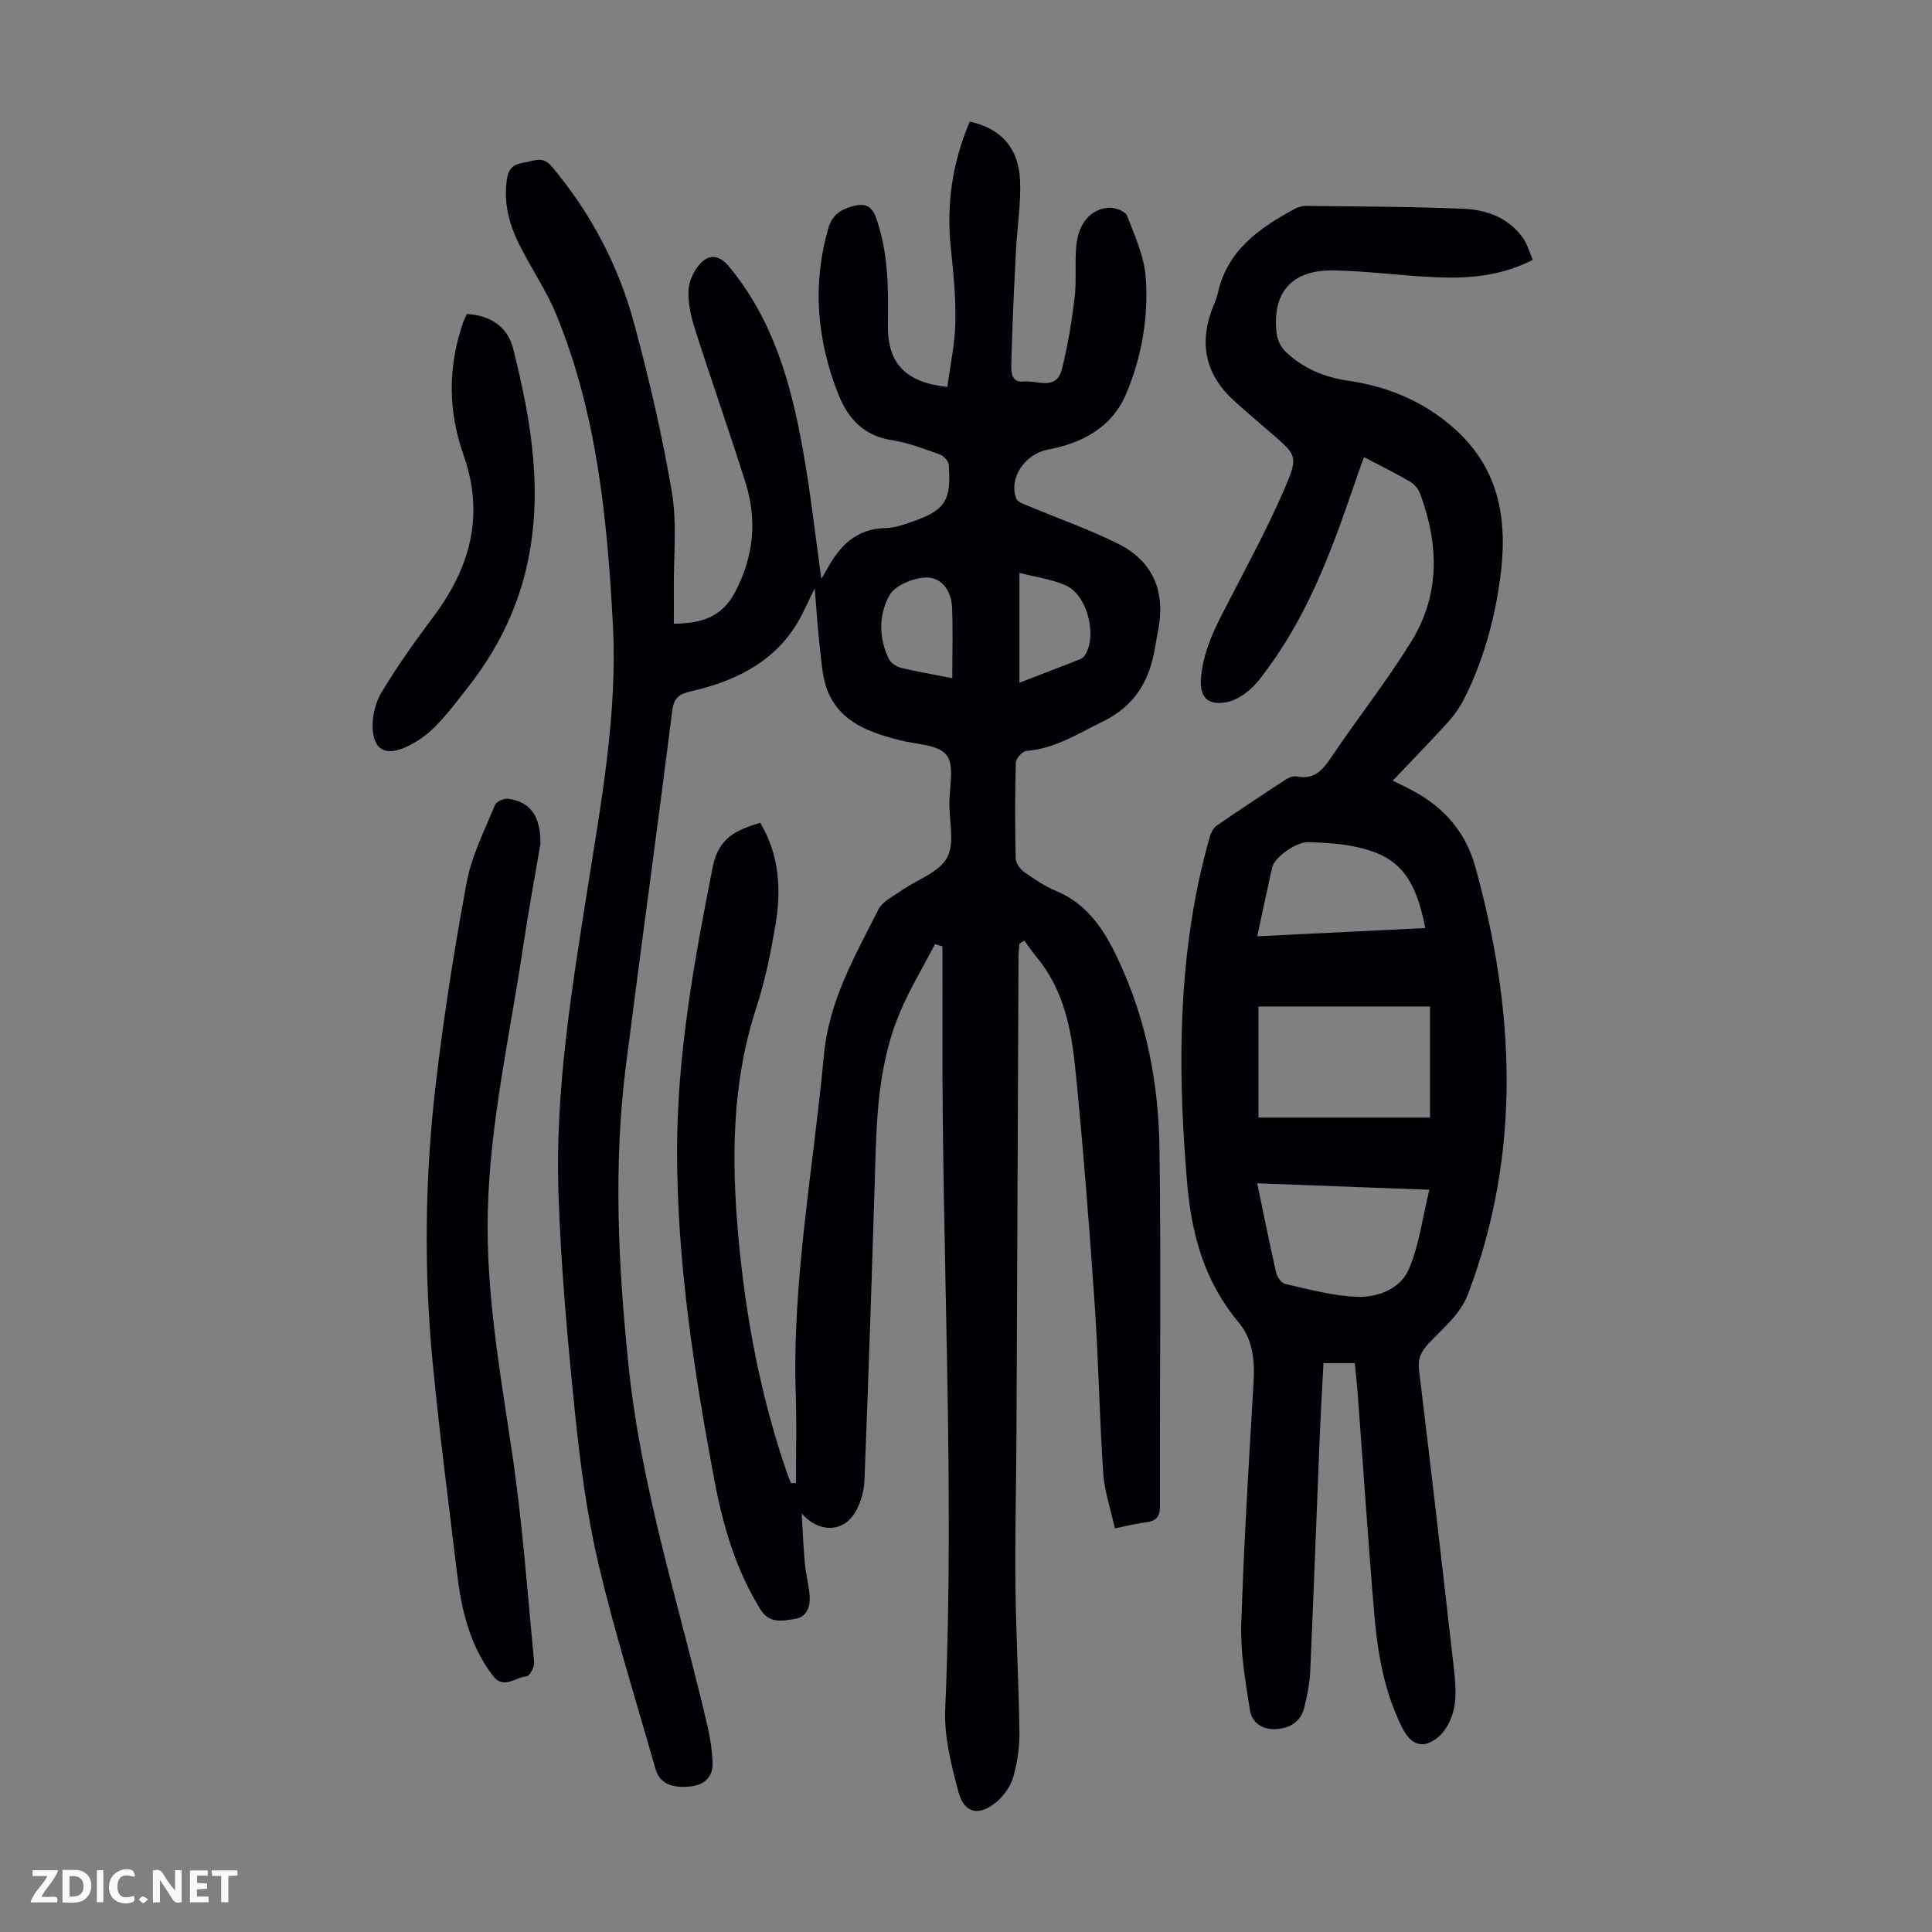 <svg enable-background="new 0 0 400 400" viewBox="0 0 400 400" xmlns="http://www.w3.org/2000/svg"><rect x="0" y="0" width="400" height="400" fill="#808080" stroke="none"/><g fill="#fbfafa"><path d="m37.59 393.81c-.92.31-1.52.05-2-.78-.7-1.2-1.52-2.34-2.47-3.78v4.59c-.55.03-.95.05-1.41.07-.03-.37-.06-.64-.06-.91 0-1.91 0-3.81 0-5.7 1.13-.41 1.77-.03 2.29.91.62 1.11 1.38 2.14 2.31 3.19v-4.2h1.35v6.61z"/><path d="m12.94 393.88v-6.75c1.9.19 3.93-.54 5.37 1.29.8 1.01.78 2.88.03 3.97-1.37 1.97-3.4 1.51-5.4 1.49m1.45-1.22c2.04.12 2.92-.58 2.89-2.21-.03-1.51-.98-2.19-2.89-2z"/><path d="m11.81 393.87h-5.49c.68-2.18 2.47-3.48 3.51-5.45h-3.08v-1.21h5.29c-.71 2.13-2.44 3.48-3.47 5.51.86 0 1.63.04 2.39-.01.79-.05 1.14.21.85 1.16"/><path d="m39.33 393.86v-6.61h3.7v1.07h-2.22v1.52c.68.04 1.34.09 2.07.13v1.07c-.72.05-1.38.09-2.1.14v1.48h2.4v1.19h-3.85z"/><path d="m27.71 388.56c-1.15-.3-2.46-.61-3.1.64-.37.73-.41 1.93-.06 2.67.63 1.35 1.99.93 3.17.68.35.94-.01 1.32-.93 1.46-1.62.25-3.05-.27-3.76-1.48-.73-1.24-.6-3.03.31-4.17.88-1.11 2.71-1.7 4-1.16.32.13.44.74.65 1.12-.1.08-.19.16-.28.24"/><path d="m49.15 387.24v1.07c-.59.02-1.17.05-1.87.08v5.44h-1.48v-5.44h-1.85c-.05-.4-.08-.73-.13-1.15z"/><path d="m20.06 387.21h1.33v6.62h-1.33z"/><path d="m30.68 393.25c-.49.38-.8.79-1.05.76-.32-.05-.6-.45-.9-.7.26-.24.51-.64.8-.67.29-.04.62.3 1.15.61"/></g><path d="m230.82 316.43c-.86-3.94-2.15-7.65-2.41-11.42-.79-11.7-.97-23.44-1.78-35.14-1.1-16.07-2.36-32.14-3.95-48.17-.83-8.34-2.35-16.65-8-23.46-.92-1.11-1.73-2.32-2.59-3.49-.34.2-.68.41-1.02.61-.07.92-.2 1.84-.2 2.76-.15 32.9-.27 65.81-.42 98.71-.05 10.52-.33 21.04-.21 31.56.11 10.06.69 20.12.82 30.19.04 3.09-.41 6.28-1.25 9.25-.54 1.92-1.89 3.88-3.42 5.18-3.67 3.12-6.76 2.48-7.97-2.06-1.48-5.55-2.96-11.41-2.72-17.06 2-46.78-.71-93.54-.58-140.3.02-5.88 0-11.77 0-17.65-.51-.16-1.02-.31-1.53-.47-2.43 4.66-5.15 9.18-7.21 14-4.02 9.41-4.8 19.45-5.1 29.57-.67 22.47-1.43 44.95-2.3 67.41-.09 2.25-.77 4.72-1.91 6.64-2.55 4.29-7.63 4.26-11.09.24.21 3.43.34 6.87.65 10.29.2 2.22.8 4.41.99 6.63.19 2.29-.49 4.52-3.01 4.92-2.52.39-5.28 1.09-7.16-1.95-5.17-8.32-7.81-17.48-9.59-27-4.2-22.45-7.68-44.98-7.68-67.91 0-19.92 3.53-39.35 7.38-58.8 1.22-6.17 4.96-7.66 9.83-9.17 3.94 6.57 4.4 13.76 3.18 21.04-.98 5.83-2.17 11.69-4 17.3-5.04 15.46-5.15 31.24-3.72 47.15 1.5 16.64 4.55 32.98 9.99 48.83.28.82.61 1.62.92 2.43.34-.01.69-.02 1.03-.04 0-6.04.17-12.08-.03-18.11-.81-23.73 3.65-47 5.82-70.47 1.05-11.34 6.44-20.52 11.26-30.13.85-1.7 3.1-2.77 4.81-3.97 3.2-2.24 7.68-3.7 9.4-6.74 1.64-2.9.51-7.41.5-11.21-.01-3.45 1.12-7.88-.58-10.09-1.68-2.19-6.25-2.2-9.58-3.05-6.2-1.59-12.24-3.6-14.97-10.05-1.14-2.68-1.29-5.82-1.64-8.78-.47-3.93-.7-7.88-1.1-12.63-1.58 3.12-2.57 5.59-3.98 7.79-5.04 7.87-12.9 11.49-21.59 13.51-2.53.59-3.59 1.3-3.95 4.12-3.06 24.41-6.43 48.77-9.55 73.17-2.66 20.87-1.62 41.65.55 62.57 2.65 25.56 10.61 49.78 16.36 74.57.55 2.38.9 4.83 1.01 7.27.14 3.08-1.64 4.74-4.65 5.05-3.99.41-6.36-.77-7.17-3.62-3.99-14.08-8.41-28.06-11.77-42.3-2.4-10.19-3.79-20.68-4.86-31.12-1.56-15.23-2.95-30.52-3.46-45.82-.7-21.1 2.69-41.9 5.97-62.7 2.87-18.22 6.28-36.51 5.3-55.02-1.15-21.77-3.28-43.53-11.66-64.02-2.1-5.14-5.33-9.8-7.8-14.8-2.1-4.26-3.25-8.75-2.43-13.63.38-2.26 1.64-2.89 3.59-3.19 1.99-.31 3.71-1.48 5.66.84 8.06 9.58 13.78 20.43 17.02 32.41 3.11 11.53 5.84 23.21 7.83 34.97 1.1 6.54.35 13.39.41 20.1.02 2.33 0 4.67 0 7.16 5.56-.06 9.9-1.25 12.68-6.53 3.88-7.39 4.6-14.92 2.15-22.71-3.32-10.54-7.01-20.97-10.38-31.5-.84-2.63-1.53-5.48-1.42-8.2.08-1.97 1.16-4.3 2.55-5.73 1.8-1.85 3.81-1.72 5.85.74 9.14 11.01 12.83 24.18 15.27 37.8 1.61 8.96 2.6 18.02 3.84 26.82.19-.31.69-1.09 1.13-1.9 2.64-4.88 6.1-8.49 12.19-8.59 1.74-.03 3.52-.64 5.21-1.22 7.09-2.41 8.41-4.37 7.85-11.9-.06-.76-1.05-1.83-1.83-2.11-3.26-1.15-6.55-2.45-9.94-2.97-5.81-.89-9.08-4.44-11.08-9.48-4.46-11.24-5.45-22.72-2.07-34.46.83-2.89 3-4.07 5.59-4.63 2.01-.43 3.41.09 4.27 2.5 2.57 7.25 2.57 14.69 2.46 22.2-.11 7.94 3.59 11.91 12.31 12.85.59-4.43 1.57-8.9 1.66-13.38.11-5.12-.41-10.27-.94-15.38-.96-9.1.34-17.8 3.92-26.17 6.42 1.38 10.14 5.43 10.42 12.26.19 4.76-.61 9.56-.85 14.35-.39 7.79-.79 15.58-.96 23.38-.03 1.54-.19 4.11 2.54 3.82 2.79-.3 6.79 1.99 7.93-2.57 1.21-4.84 2.03-9.8 2.63-14.75.43-3.54.01-7.17.34-10.72.44-4.71 2.97-7.7 6.75-7.94 1.26-.08 3.4.71 3.76 1.64 1.63 4.21 3.59 8.54 3.89 12.94.56 8.19-.86 16.35-4.07 23.95-2.95 6.98-9.12 10.22-16.18 11.54-4.6.85-8.21 5.71-6.59 10.13.28.76 1.67 1.19 2.63 1.59 6.16 2.59 12.51 4.8 18.47 7.78 7.33 3.66 9.85 9.99 8.28 17.98-.21 1.1-.42 2.2-.59 3.3-1.13 6.96-4.1 12.25-10.94 15.57-5.13 2.49-9.85 5.59-15.75 6.04-.82.06-2.16 1.59-2.18 2.46-.18 6.6-.17 13.21-.02 19.81.02.97.91 2.2 1.76 2.81 2.09 1.48 4.28 2.93 6.63 3.92 6.71 2.81 10.12 8.36 13 14.57 5.72 12.3 8.19 25.37 8.38 38.74.34 24.72.04 49.44.09 74.17 0 2.17-.9 2.97-2.87 3.23-1.79.21-3.53.66-6.46 1.25zm-19.76-197.82v22.74c4.34-1.67 8.36-3.21 12.37-4.78.4-.15.84-.4 1.07-.73 2.81-4.01.66-12.72-3.93-14.68-2.89-1.25-6.13-1.68-9.51-2.55zm-13.9 21.8c0-5.24.16-10-.05-14.75-.15-3.36-2.22-6.23-5.46-6.09-2.64.11-6.38 1.64-7.52 3.71-2.19 3.98-2.27 8.82-.07 13.19.42.83 1.57 1.56 2.51 1.8 3.13.77 6.31 1.3 10.59 2.14z" fill="#010105"/><path d="m280.49 282.22c-2.34 0-4.23 0-6.48 0-.26 5.16-.57 10.25-.78 15.34-.66 16.21-1.25 32.42-1.97 48.63-.11 2.43-.63 4.88-1.2 7.26-.73 2.99-2.92 4.37-5.9 4.54-2.88.16-4.98-1.37-5.39-4-.9-5.81-1.96-11.72-1.78-17.56.52-16.77 1.57-33.53 2.55-50.28.27-4.53-.16-8.87-3.1-12.37-6.99-8.34-9.73-18.04-10.64-28.69-1.8-21.06-2.02-42 2.42-62.79.63-2.95 1.37-5.88 2.18-8.78.26-.92.72-2.03 1.45-2.54 4.74-3.29 9.56-6.46 14.39-9.6.62-.41 1.54-.78 2.21-.64 3.99.85 5.67-1.73 7.56-4.52 5.32-7.86 11.21-15.35 16.19-23.41 6.01-9.72 5.71-20.19 1.79-30.66-.35-.94-1.17-1.91-2.04-2.42-2.98-1.74-6.09-3.27-9.55-5.1-.5 1.39-.95 2.58-1.36 3.79-4.7 13.77-9.51 27.49-18.17 39.42-1.24 1.72-2.48 3.52-4.05 4.89-1.37 1.2-3.13 2.33-4.87 2.65-3.94.71-5.61-1.02-5.3-5.01.51-6.43 3.69-11.86 6.56-17.43 3.73-7.23 7.6-14.42 10.8-21.89 2.84-6.64 2.47-6.8-2.93-11.46-2.54-2.19-5.1-4.37-7.59-6.62-5.66-5.12-7.23-11.38-4.7-18.52.45-1.26 1.08-2.48 1.36-3.78 1.94-8.85 8.56-13.42 15.82-17.39.75-.41 1.71-.66 2.57-.65 10.84.13 21.7.14 32.53.6 4.76.2 9.27 1.87 12.23 6.02.92 1.29 1.34 2.94 2.04 4.55-6.46 3.31-13.01 3.87-19.6 3.62-7.25-.27-14.48-1.32-21.73-1.43-8.68-.13-12.74 4.69-11.67 13.23.16 1.28.92 2.73 1.86 3.62 3.58 3.4 7.94 5.26 12.85 5.97 8.25 1.2 15.66 4.24 22 9.87 9.72 8.63 11.18 19.61 9.47 31.6-1.21 8.46-3.48 16.63-7.33 24.29-.89 1.76-2.05 3.46-3.38 4.92-3.67 4.05-7.49 7.96-11.45 12.13 1.04.52 1.8.9 2.56 1.27 7.2 3.46 12.34 8.66 14.53 16.58 8.18 29.58 9.6 59-1.45 88.29-1.69 4.47-5.21 7.17-8.22 10.39-1.57 1.68-2.28 3.16-1.98 5.57 2.44 19.98 4.74 39.98 7.01 59.98.35 3.11.81 6.32.35 9.36-.35 2.31-1.56 5.02-3.28 6.49-3.19 2.72-5.75 1.83-7.62-1.94-3.59-7.23-5.01-15.06-5.69-22.99-1.3-15.15-2.29-30.33-3.43-45.5-.14-2.23-.4-4.44-.65-6.9zm-19.94-73.84v23h35.52c0-8.04 0-15.47 0-23-12.13 0-23.73 0-35.52 0zm-.26 36.61c1.37 6.56 2.57 12.56 3.93 18.52.21.9 1.1 2.15 1.88 2.33 4.96 1.09 9.96 2.51 14.99 2.66 4.24.13 8.9-1.7 10.62-5.78 2.12-5.02 2.81-10.63 4.22-16.39-12.03-.45-23.57-.88-35.64-1.34zm.01-51.14c11.94-.59 23.34-1.15 34.79-1.71-2.21-11.32-6.01-15.41-15.91-17.1-2.74-.47-5.55-.6-8.33-.68-2.49-.08-6.96 3.11-7.45 5.21-1.04 4.57-1.99 9.15-3.1 14.28z" fill="#010105"/><path d="m111.91 174.61c-1.19 7-2.56 14.36-3.66 21.76-2.7 18.12-6.82 36.03-7.26 54.48-.4 16.79 2.53 33.15 4.99 49.64 2.16 14.47 3.21 29.1 4.61 43.68.09.96-.95 2.85-1.56 2.9-2.3.17-4.75 2.82-7-.14-4.79-6.29-6.5-13.64-7.41-21.26-1.73-14.43-3.62-28.85-5.02-43.32-1.85-19.1-1.65-38.25.55-57.29 1.64-14.2 3.87-28.35 6.48-42.41 1.02-5.5 3.7-10.72 5.84-15.98.29-.71 1.87-1.41 2.74-1.29 4.55.58 6.69 3.54 6.7 9.23z" fill="#010105"/><path d="m96.68 65c4.88.33 8.4 2.61 9.56 7.18 3.83 15.16 6.4 30.45 2.59 46.06-2.16 8.82-6.22 16.72-11.79 23.85-2.27 2.91-4.5 5.89-7.1 8.49-1.76 1.76-3.98 3.28-6.27 4.25-3.95 1.68-6.32.3-6.52-4.04-.11-2.51.6-5.41 1.9-7.55 3.24-5.34 6.86-10.47 10.62-15.47 7.68-10.22 10.72-21.07 6.28-33.63-3.18-8.98-3.24-18.21-.09-27.33.21-.61.53-1.19.82-1.81z" fill="#010105"/></svg>